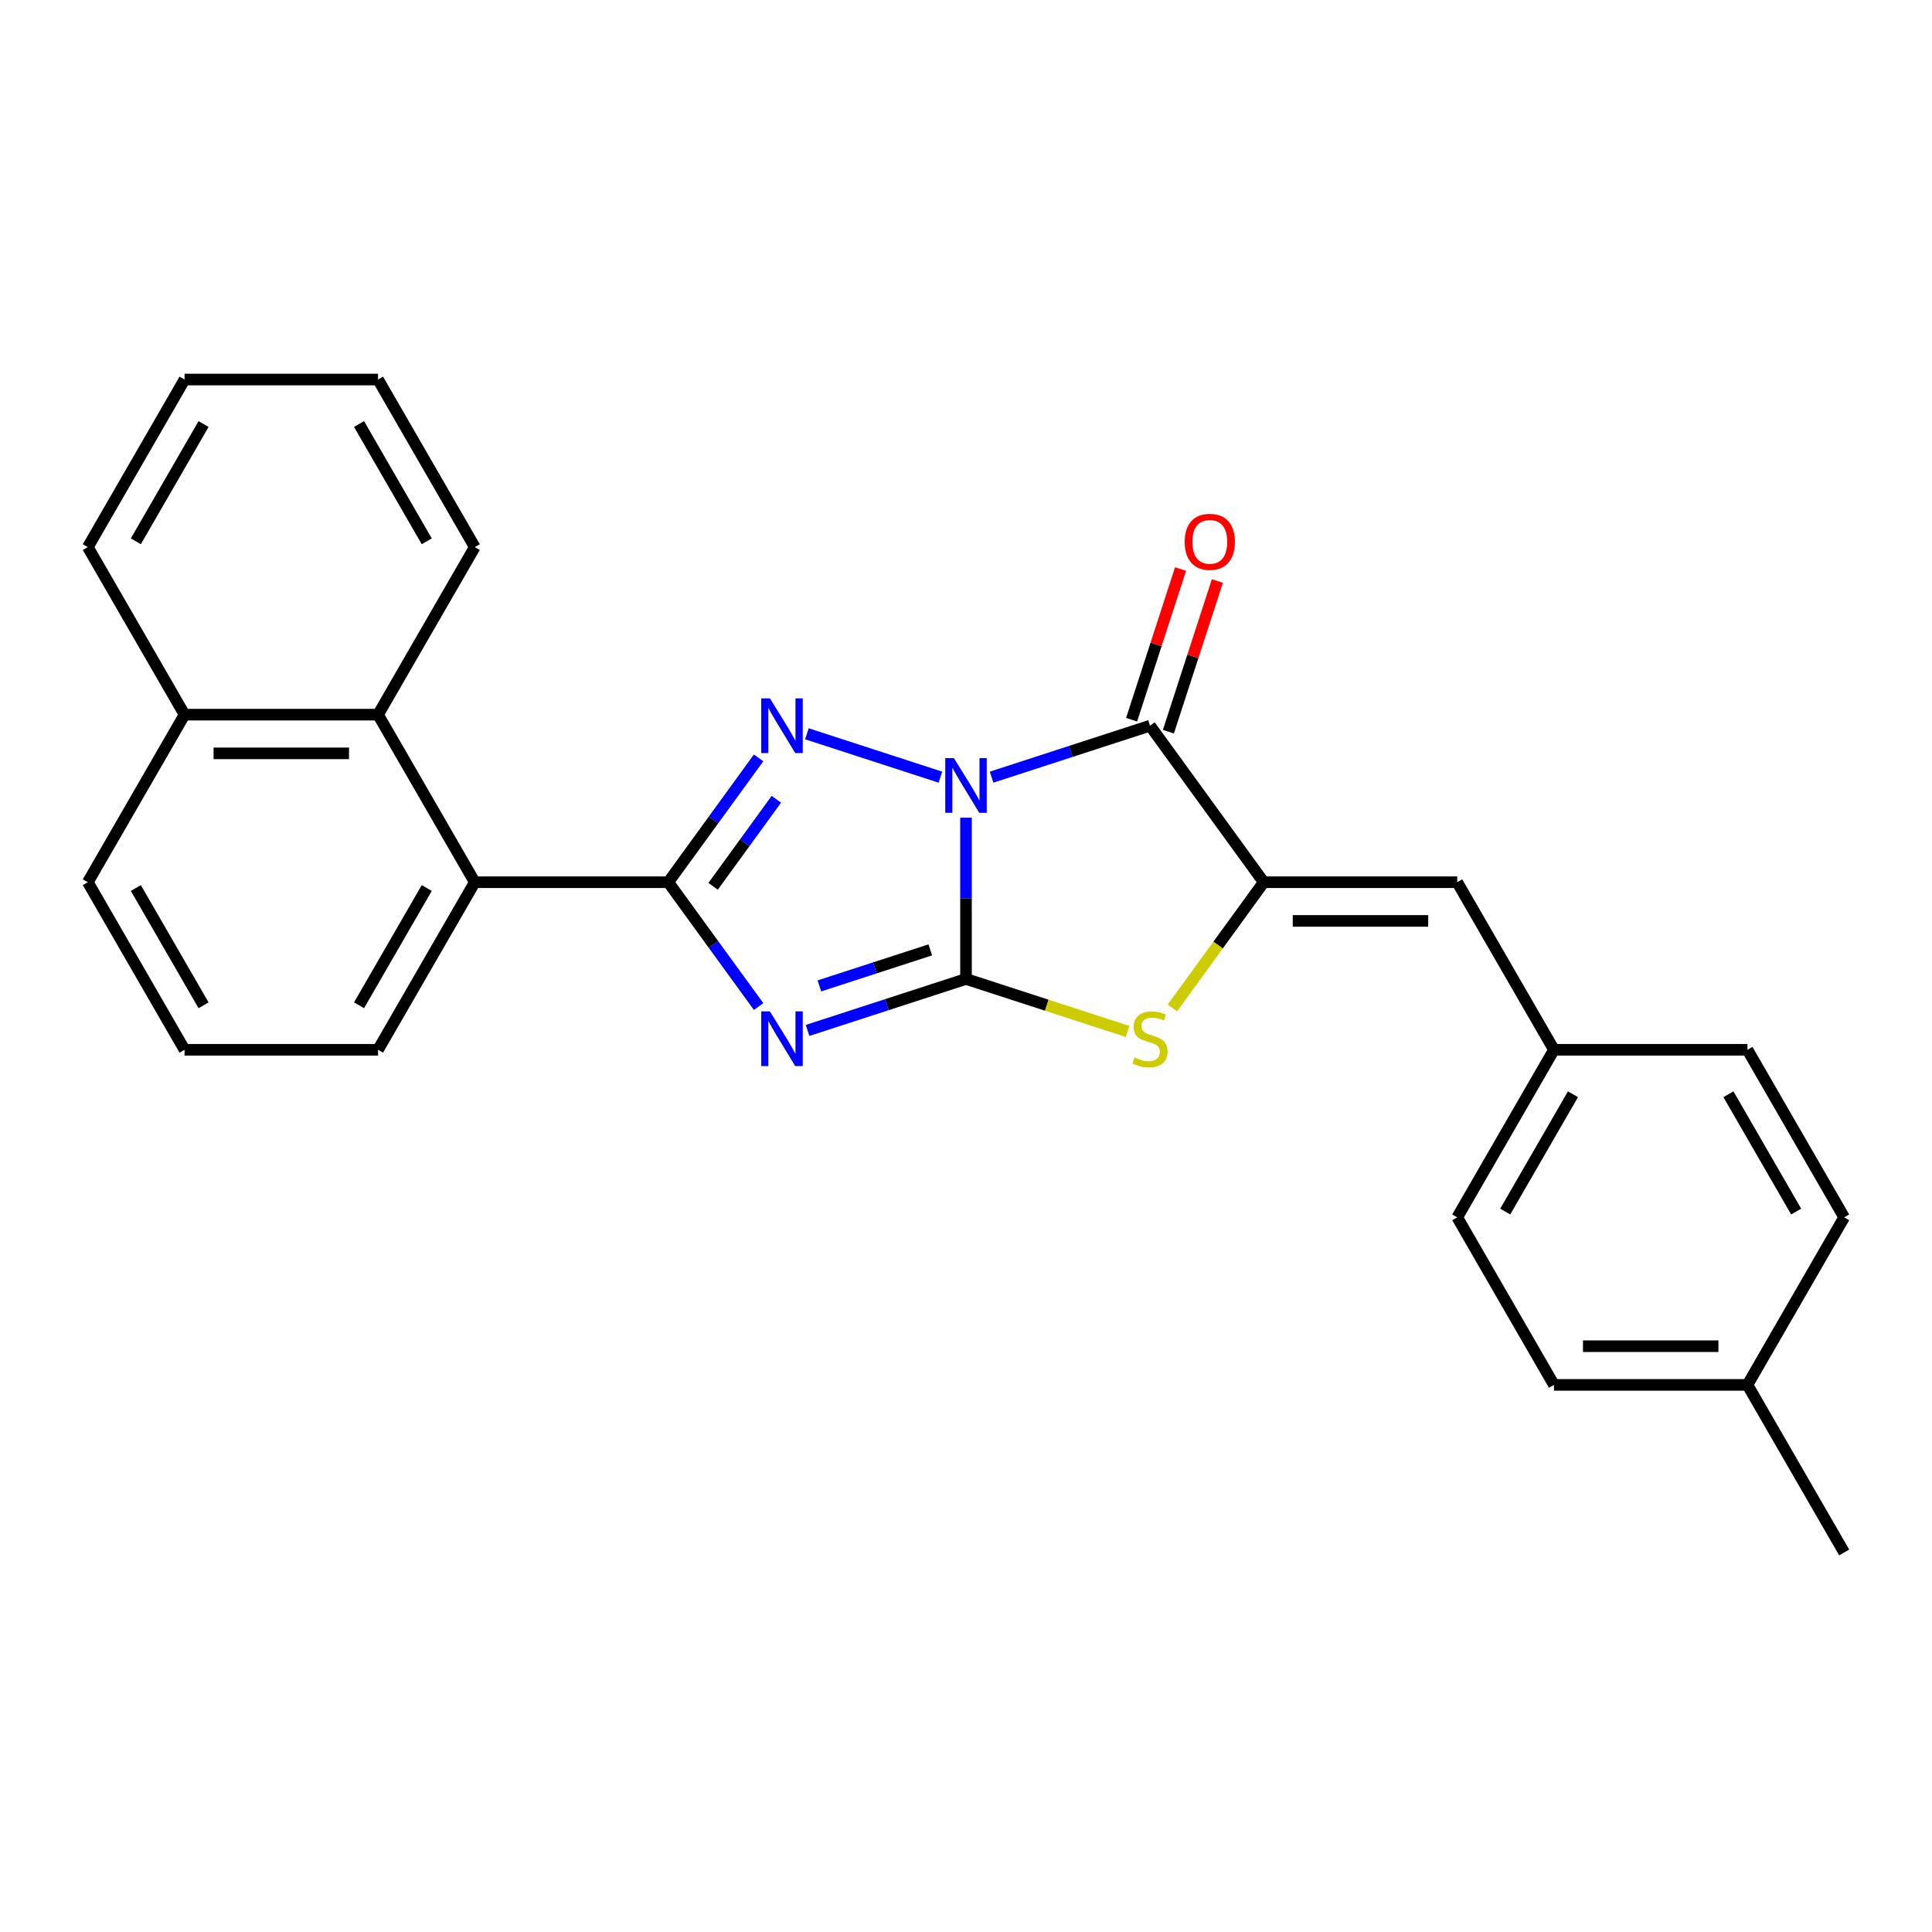 <?xml version='1.0' encoding='iso-8859-1'?>
<svg version='1.1' baseProfile='full'
              xmlns='http://www.w3.org/2000/svg'
                      xmlns:rdkit='http://www.rdkit.org/xml'
                      xmlns:xlink='http://www.w3.org/1999/xlink'
                  xml:space='preserve'
width='1000px' height='1000px' viewBox='0 0 1000 1000'>
<!-- END OF HEADER -->
<rect style='opacity:1.0;fill:#FFFFFF;stroke:none' width='1000' height='1000' x='0' y='0'> </rect>
<path class='bond-0' d='M 500,423.226 L 500,464.967' style='fill:none;fill-rule:evenodd;stroke:#0000FF;stroke-width:6px;stroke-linecap:butt;stroke-linejoin:miter;stroke-opacity:1' />
<path class='bond-0' d='M 500,464.967 L 500,506.708' style='fill:none;fill-rule:evenodd;stroke:#000000;stroke-width:6px;stroke-linecap:butt;stroke-linejoin:miter;stroke-opacity:1' />
<path class='bond-2' d='M 486.756,402.26 L 417.651,379.806' style='fill:none;fill-rule:evenodd;stroke:#0000FF;stroke-width:6px;stroke-linecap:butt;stroke-linejoin:miter;stroke-opacity:1' />
<path class='bond-4' d='M 513.244,402.26 L 554.244,388.938' style='fill:none;fill-rule:evenodd;stroke:#0000FF;stroke-width:6px;stroke-linecap:butt;stroke-linejoin:miter;stroke-opacity:1' />
<path class='bond-4' d='M 554.244,388.938 L 595.244,375.616' style='fill:none;fill-rule:evenodd;stroke:#000000;stroke-width:6px;stroke-linecap:butt;stroke-linejoin:miter;stroke-opacity:1' />
<path class='bond-1' d='M 500,506.708 L 459,520.03' style='fill:none;fill-rule:evenodd;stroke:#000000;stroke-width:6px;stroke-linecap:butt;stroke-linejoin:miter;stroke-opacity:1' />
<path class='bond-1' d='M 459,520.03 L 417.999,533.352' style='fill:none;fill-rule:evenodd;stroke:#0000FF;stroke-width:6px;stroke-linecap:butt;stroke-linejoin:miter;stroke-opacity:1' />
<path class='bond-1' d='M 481.511,491.656 L 452.81,500.981' style='fill:none;fill-rule:evenodd;stroke:#000000;stroke-width:6px;stroke-linecap:butt;stroke-linejoin:miter;stroke-opacity:1' />
<path class='bond-1' d='M 452.81,500.981 L 424.11,510.307' style='fill:none;fill-rule:evenodd;stroke:#0000FF;stroke-width:6px;stroke-linecap:butt;stroke-linejoin:miter;stroke-opacity:1' />
<path class='bond-6' d='M 500,506.708 L 541.83,520.3' style='fill:none;fill-rule:evenodd;stroke:#000000;stroke-width:6px;stroke-linecap:butt;stroke-linejoin:miter;stroke-opacity:1' />
<path class='bond-6' d='M 541.83,520.3 L 583.661,533.891' style='fill:none;fill-rule:evenodd;stroke:#CCCC00;stroke-width:6px;stroke-linecap:butt;stroke-linejoin:miter;stroke-opacity:1' />
<path class='bond-26' d='M 392.649,520.992 L 369.27,488.814' style='fill:none;fill-rule:evenodd;stroke:#0000FF;stroke-width:6px;stroke-linecap:butt;stroke-linejoin:miter;stroke-opacity:1' />
<path class='bond-26' d='M 369.27,488.814 L 345.892,456.636' style='fill:none;fill-rule:evenodd;stroke:#000000;stroke-width:6px;stroke-linecap:butt;stroke-linejoin:miter;stroke-opacity:1' />
<path class='bond-3' d='M 392.649,392.28 L 369.27,424.458' style='fill:none;fill-rule:evenodd;stroke:#0000FF;stroke-width:6px;stroke-linecap:butt;stroke-linejoin:miter;stroke-opacity:1' />
<path class='bond-3' d='M 369.27,424.458 L 345.892,456.636' style='fill:none;fill-rule:evenodd;stroke:#000000;stroke-width:6px;stroke-linecap:butt;stroke-linejoin:miter;stroke-opacity:1' />
<path class='bond-3' d='M 401.839,413.706 L 385.474,436.231' style='fill:none;fill-rule:evenodd;stroke:#0000FF;stroke-width:6px;stroke-linecap:butt;stroke-linejoin:miter;stroke-opacity:1' />
<path class='bond-3' d='M 385.474,436.231 L 369.109,458.755' style='fill:none;fill-rule:evenodd;stroke:#000000;stroke-width:6px;stroke-linecap:butt;stroke-linejoin:miter;stroke-opacity:1' />
<path class='bond-7' d='M 345.892,456.636 L 245.746,456.636' style='fill:none;fill-rule:evenodd;stroke:#000000;stroke-width:6px;stroke-linecap:butt;stroke-linejoin:miter;stroke-opacity:1' />
<path class='bond-5' d='M 595.244,375.616 L 654.108,456.636' style='fill:none;fill-rule:evenodd;stroke:#000000;stroke-width:6px;stroke-linecap:butt;stroke-linejoin:miter;stroke-opacity:1' />
<path class='bond-10' d='M 604.769,378.711 L 617.437,339.72' style='fill:none;fill-rule:evenodd;stroke:#000000;stroke-width:6px;stroke-linecap:butt;stroke-linejoin:miter;stroke-opacity:1' />
<path class='bond-10' d='M 617.437,339.72 L 630.106,300.73' style='fill:none;fill-rule:evenodd;stroke:#FF0000;stroke-width:6px;stroke-linecap:butt;stroke-linejoin:miter;stroke-opacity:1' />
<path class='bond-10' d='M 585.72,372.521 L 598.389,333.531' style='fill:none;fill-rule:evenodd;stroke:#000000;stroke-width:6px;stroke-linecap:butt;stroke-linejoin:miter;stroke-opacity:1' />
<path class='bond-10' d='M 598.389,333.531 L 611.057,294.541' style='fill:none;fill-rule:evenodd;stroke:#FF0000;stroke-width:6px;stroke-linecap:butt;stroke-linejoin:miter;stroke-opacity:1' />
<path class='bond-8' d='M 654.108,456.636 L 754.254,456.636' style='fill:none;fill-rule:evenodd;stroke:#000000;stroke-width:6px;stroke-linecap:butt;stroke-linejoin:miter;stroke-opacity:1' />
<path class='bond-8' d='M 669.13,476.665 L 739.232,476.665' style='fill:none;fill-rule:evenodd;stroke:#000000;stroke-width:6px;stroke-linecap:butt;stroke-linejoin:miter;stroke-opacity:1' />
<path class='bond-27' d='M 654.108,456.636 L 630.468,489.174' style='fill:none;fill-rule:evenodd;stroke:#000000;stroke-width:6px;stroke-linecap:butt;stroke-linejoin:miter;stroke-opacity:1' />
<path class='bond-27' d='M 630.468,489.174 L 606.828,521.712' style='fill:none;fill-rule:evenodd;stroke:#CCCC00;stroke-width:6px;stroke-linecap:butt;stroke-linejoin:miter;stroke-opacity:1' />
<path class='bond-9' d='M 245.746,456.636 L 195.673,369.907' style='fill:none;fill-rule:evenodd;stroke:#000000;stroke-width:6px;stroke-linecap:butt;stroke-linejoin:miter;stroke-opacity:1' />
<path class='bond-16' d='M 245.746,456.636 L 195.673,543.364' style='fill:none;fill-rule:evenodd;stroke:#000000;stroke-width:6px;stroke-linecap:butt;stroke-linejoin:miter;stroke-opacity:1' />
<path class='bond-16' d='M 220.889,459.63 L 185.838,520.34' style='fill:none;fill-rule:evenodd;stroke:#000000;stroke-width:6px;stroke-linecap:butt;stroke-linejoin:miter;stroke-opacity:1' />
<path class='bond-11' d='M 754.254,456.636 L 804.327,543.364' style='fill:none;fill-rule:evenodd;stroke:#000000;stroke-width:6px;stroke-linecap:butt;stroke-linejoin:miter;stroke-opacity:1' />
<path class='bond-12' d='M 195.673,369.907 L 95.527,369.907' style='fill:none;fill-rule:evenodd;stroke:#000000;stroke-width:6px;stroke-linecap:butt;stroke-linejoin:miter;stroke-opacity:1' />
<path class='bond-12' d='M 180.651,389.936 L 110.549,389.936' style='fill:none;fill-rule:evenodd;stroke:#000000;stroke-width:6px;stroke-linecap:butt;stroke-linejoin:miter;stroke-opacity:1' />
<path class='bond-19' d='M 195.673,369.907 L 245.746,283.178' style='fill:none;fill-rule:evenodd;stroke:#000000;stroke-width:6px;stroke-linecap:butt;stroke-linejoin:miter;stroke-opacity:1' />
<path class='bond-14' d='M 804.327,543.364 L 904.473,543.364' style='fill:none;fill-rule:evenodd;stroke:#000000;stroke-width:6px;stroke-linecap:butt;stroke-linejoin:miter;stroke-opacity:1' />
<path class='bond-15' d='M 804.327,543.364 L 754.254,630.093' style='fill:none;fill-rule:evenodd;stroke:#000000;stroke-width:6px;stroke-linecap:butt;stroke-linejoin:miter;stroke-opacity:1' />
<path class='bond-15' d='M 814.162,566.388 L 779.111,627.098' style='fill:none;fill-rule:evenodd;stroke:#000000;stroke-width:6px;stroke-linecap:butt;stroke-linejoin:miter;stroke-opacity:1' />
<path class='bond-22' d='M 95.527,369.907 L 45.455,283.178' style='fill:none;fill-rule:evenodd;stroke:#000000;stroke-width:6px;stroke-linecap:butt;stroke-linejoin:miter;stroke-opacity:1' />
<path class='bond-29' d='M 95.527,369.907 L 45.455,456.636' style='fill:none;fill-rule:evenodd;stroke:#000000;stroke-width:6px;stroke-linecap:butt;stroke-linejoin:miter;stroke-opacity:1' />
<path class='bond-13' d='M 904.473,716.822 L 804.327,716.822' style='fill:none;fill-rule:evenodd;stroke:#000000;stroke-width:6px;stroke-linecap:butt;stroke-linejoin:miter;stroke-opacity:1' />
<path class='bond-13' d='M 889.451,696.793 L 819.349,696.793' style='fill:none;fill-rule:evenodd;stroke:#000000;stroke-width:6px;stroke-linecap:butt;stroke-linejoin:miter;stroke-opacity:1' />
<path class='bond-23' d='M 904.473,716.822 L 954.545,803.551' style='fill:none;fill-rule:evenodd;stroke:#000000;stroke-width:6px;stroke-linecap:butt;stroke-linejoin:miter;stroke-opacity:1' />
<path class='bond-28' d='M 904.473,716.822 L 954.545,630.093' style='fill:none;fill-rule:evenodd;stroke:#000000;stroke-width:6px;stroke-linecap:butt;stroke-linejoin:miter;stroke-opacity:1' />
<path class='bond-17' d='M 904.473,543.364 L 954.545,630.093' style='fill:none;fill-rule:evenodd;stroke:#000000;stroke-width:6px;stroke-linecap:butt;stroke-linejoin:miter;stroke-opacity:1' />
<path class='bond-17' d='M 894.638,566.388 L 929.689,627.098' style='fill:none;fill-rule:evenodd;stroke:#000000;stroke-width:6px;stroke-linecap:butt;stroke-linejoin:miter;stroke-opacity:1' />
<path class='bond-18' d='M 754.254,630.093 L 804.327,716.822' style='fill:none;fill-rule:evenodd;stroke:#000000;stroke-width:6px;stroke-linecap:butt;stroke-linejoin:miter;stroke-opacity:1' />
<path class='bond-20' d='M 195.673,543.364 L 95.527,543.364' style='fill:none;fill-rule:evenodd;stroke:#000000;stroke-width:6px;stroke-linecap:butt;stroke-linejoin:miter;stroke-opacity:1' />
<path class='bond-24' d='M 245.746,283.178 L 195.673,196.449' style='fill:none;fill-rule:evenodd;stroke:#000000;stroke-width:6px;stroke-linecap:butt;stroke-linejoin:miter;stroke-opacity:1' />
<path class='bond-24' d='M 220.889,280.183 L 185.838,219.473' style='fill:none;fill-rule:evenodd;stroke:#000000;stroke-width:6px;stroke-linecap:butt;stroke-linejoin:miter;stroke-opacity:1' />
<path class='bond-21' d='M 95.527,543.364 L 45.455,456.636' style='fill:none;fill-rule:evenodd;stroke:#000000;stroke-width:6px;stroke-linecap:butt;stroke-linejoin:miter;stroke-opacity:1' />
<path class='bond-21' d='M 105.362,520.34 L 70.311,459.63' style='fill:none;fill-rule:evenodd;stroke:#000000;stroke-width:6px;stroke-linecap:butt;stroke-linejoin:miter;stroke-opacity:1' />
<path class='bond-30' d='M 45.455,283.178 L 95.527,196.449' style='fill:none;fill-rule:evenodd;stroke:#000000;stroke-width:6px;stroke-linecap:butt;stroke-linejoin:miter;stroke-opacity:1' />
<path class='bond-30' d='M 70.311,280.183 L 105.362,219.473' style='fill:none;fill-rule:evenodd;stroke:#000000;stroke-width:6px;stroke-linecap:butt;stroke-linejoin:miter;stroke-opacity:1' />
<path class='bond-25' d='M 195.673,196.449 L 95.527,196.449' style='fill:none;fill-rule:evenodd;stroke:#000000;stroke-width:6px;stroke-linecap:butt;stroke-linejoin:miter;stroke-opacity:1' />
<path  class='atom-0' d='M 493.74 392.403
L 503.02 407.403
Q 503.94 408.883, 505.42 411.563
Q 506.9 414.243, 506.98 414.403
L 506.98 392.403
L 510.74 392.403
L 510.74 420.723
L 506.86 420.723
L 496.9 404.323
Q 495.74 402.403, 494.5 400.203
Q 493.3 398.003, 492.94 397.323
L 492.94 420.723
L 489.26 420.723
L 489.26 392.403
L 493.74 392.403
' fill='#0000FF'/>
<path  class='atom-2' d='M 398.496 523.495
L 407.776 538.495
Q 408.696 539.975, 410.176 542.655
Q 411.656 545.335, 411.736 545.495
L 411.736 523.495
L 415.496 523.495
L 415.496 551.815
L 411.616 551.815
L 401.656 535.415
Q 400.496 533.495, 399.256 531.295
Q 398.056 529.095, 397.696 528.415
L 397.696 551.815
L 394.016 551.815
L 394.016 523.495
L 398.496 523.495
' fill='#0000FF'/>
<path  class='atom-3' d='M 398.496 361.456
L 407.776 376.456
Q 408.696 377.936, 410.176 380.616
Q 411.656 383.296, 411.736 383.456
L 411.736 361.456
L 415.496 361.456
L 415.496 389.776
L 411.616 389.776
L 401.656 373.376
Q 400.496 371.456, 399.256 369.256
Q 398.056 367.056, 397.696 366.376
L 397.696 389.776
L 394.016 389.776
L 394.016 361.456
L 398.496 361.456
' fill='#0000FF'/>
<path  class='atom-7' d='M 587.244 547.375
Q 587.564 547.495, 588.884 548.055
Q 590.204 548.615, 591.644 548.975
Q 593.124 549.295, 594.564 549.295
Q 597.244 549.295, 598.804 548.015
Q 600.364 546.695, 600.364 544.415
Q 600.364 542.855, 599.564 541.895
Q 598.804 540.935, 597.604 540.415
Q 596.404 539.895, 594.404 539.295
Q 591.884 538.535, 590.364 537.815
Q 588.884 537.095, 587.804 535.575
Q 586.764 534.055, 586.764 531.495
Q 586.764 527.935, 589.164 525.735
Q 591.604 523.535, 596.404 523.535
Q 599.684 523.535, 603.404 525.095
L 602.484 528.175
Q 599.084 526.775, 596.524 526.775
Q 593.764 526.775, 592.244 527.935
Q 590.724 529.055, 590.764 531.015
Q 590.764 532.535, 591.524 533.455
Q 592.324 534.375, 593.444 534.895
Q 594.604 535.415, 596.524 536.015
Q 599.084 536.815, 600.604 537.615
Q 602.124 538.415, 603.204 540.055
Q 604.324 541.655, 604.324 544.415
Q 604.324 548.335, 601.684 550.455
Q 599.084 552.535, 594.724 552.535
Q 592.204 552.535, 590.284 551.975
Q 588.404 551.455, 586.164 550.535
L 587.244 547.375
' fill='#CCCC00'/>
<path  class='atom-11' d='M 613.191 280.452
Q 613.191 273.652, 616.551 269.852
Q 619.911 266.052, 626.191 266.052
Q 632.471 266.052, 635.831 269.852
Q 639.191 273.652, 639.191 280.452
Q 639.191 287.332, 635.791 291.252
Q 632.391 295.132, 626.191 295.132
Q 619.951 295.132, 616.551 291.252
Q 613.191 287.372, 613.191 280.452
M 626.191 291.932
Q 630.511 291.932, 632.831 289.052
Q 635.191 286.132, 635.191 280.452
Q 635.191 274.892, 632.831 272.092
Q 630.511 269.252, 626.191 269.252
Q 621.871 269.252, 619.511 272.052
Q 617.191 274.852, 617.191 280.452
Q 617.191 286.172, 619.511 289.052
Q 621.871 291.932, 626.191 291.932
' fill='#FF0000'/>
</svg>
